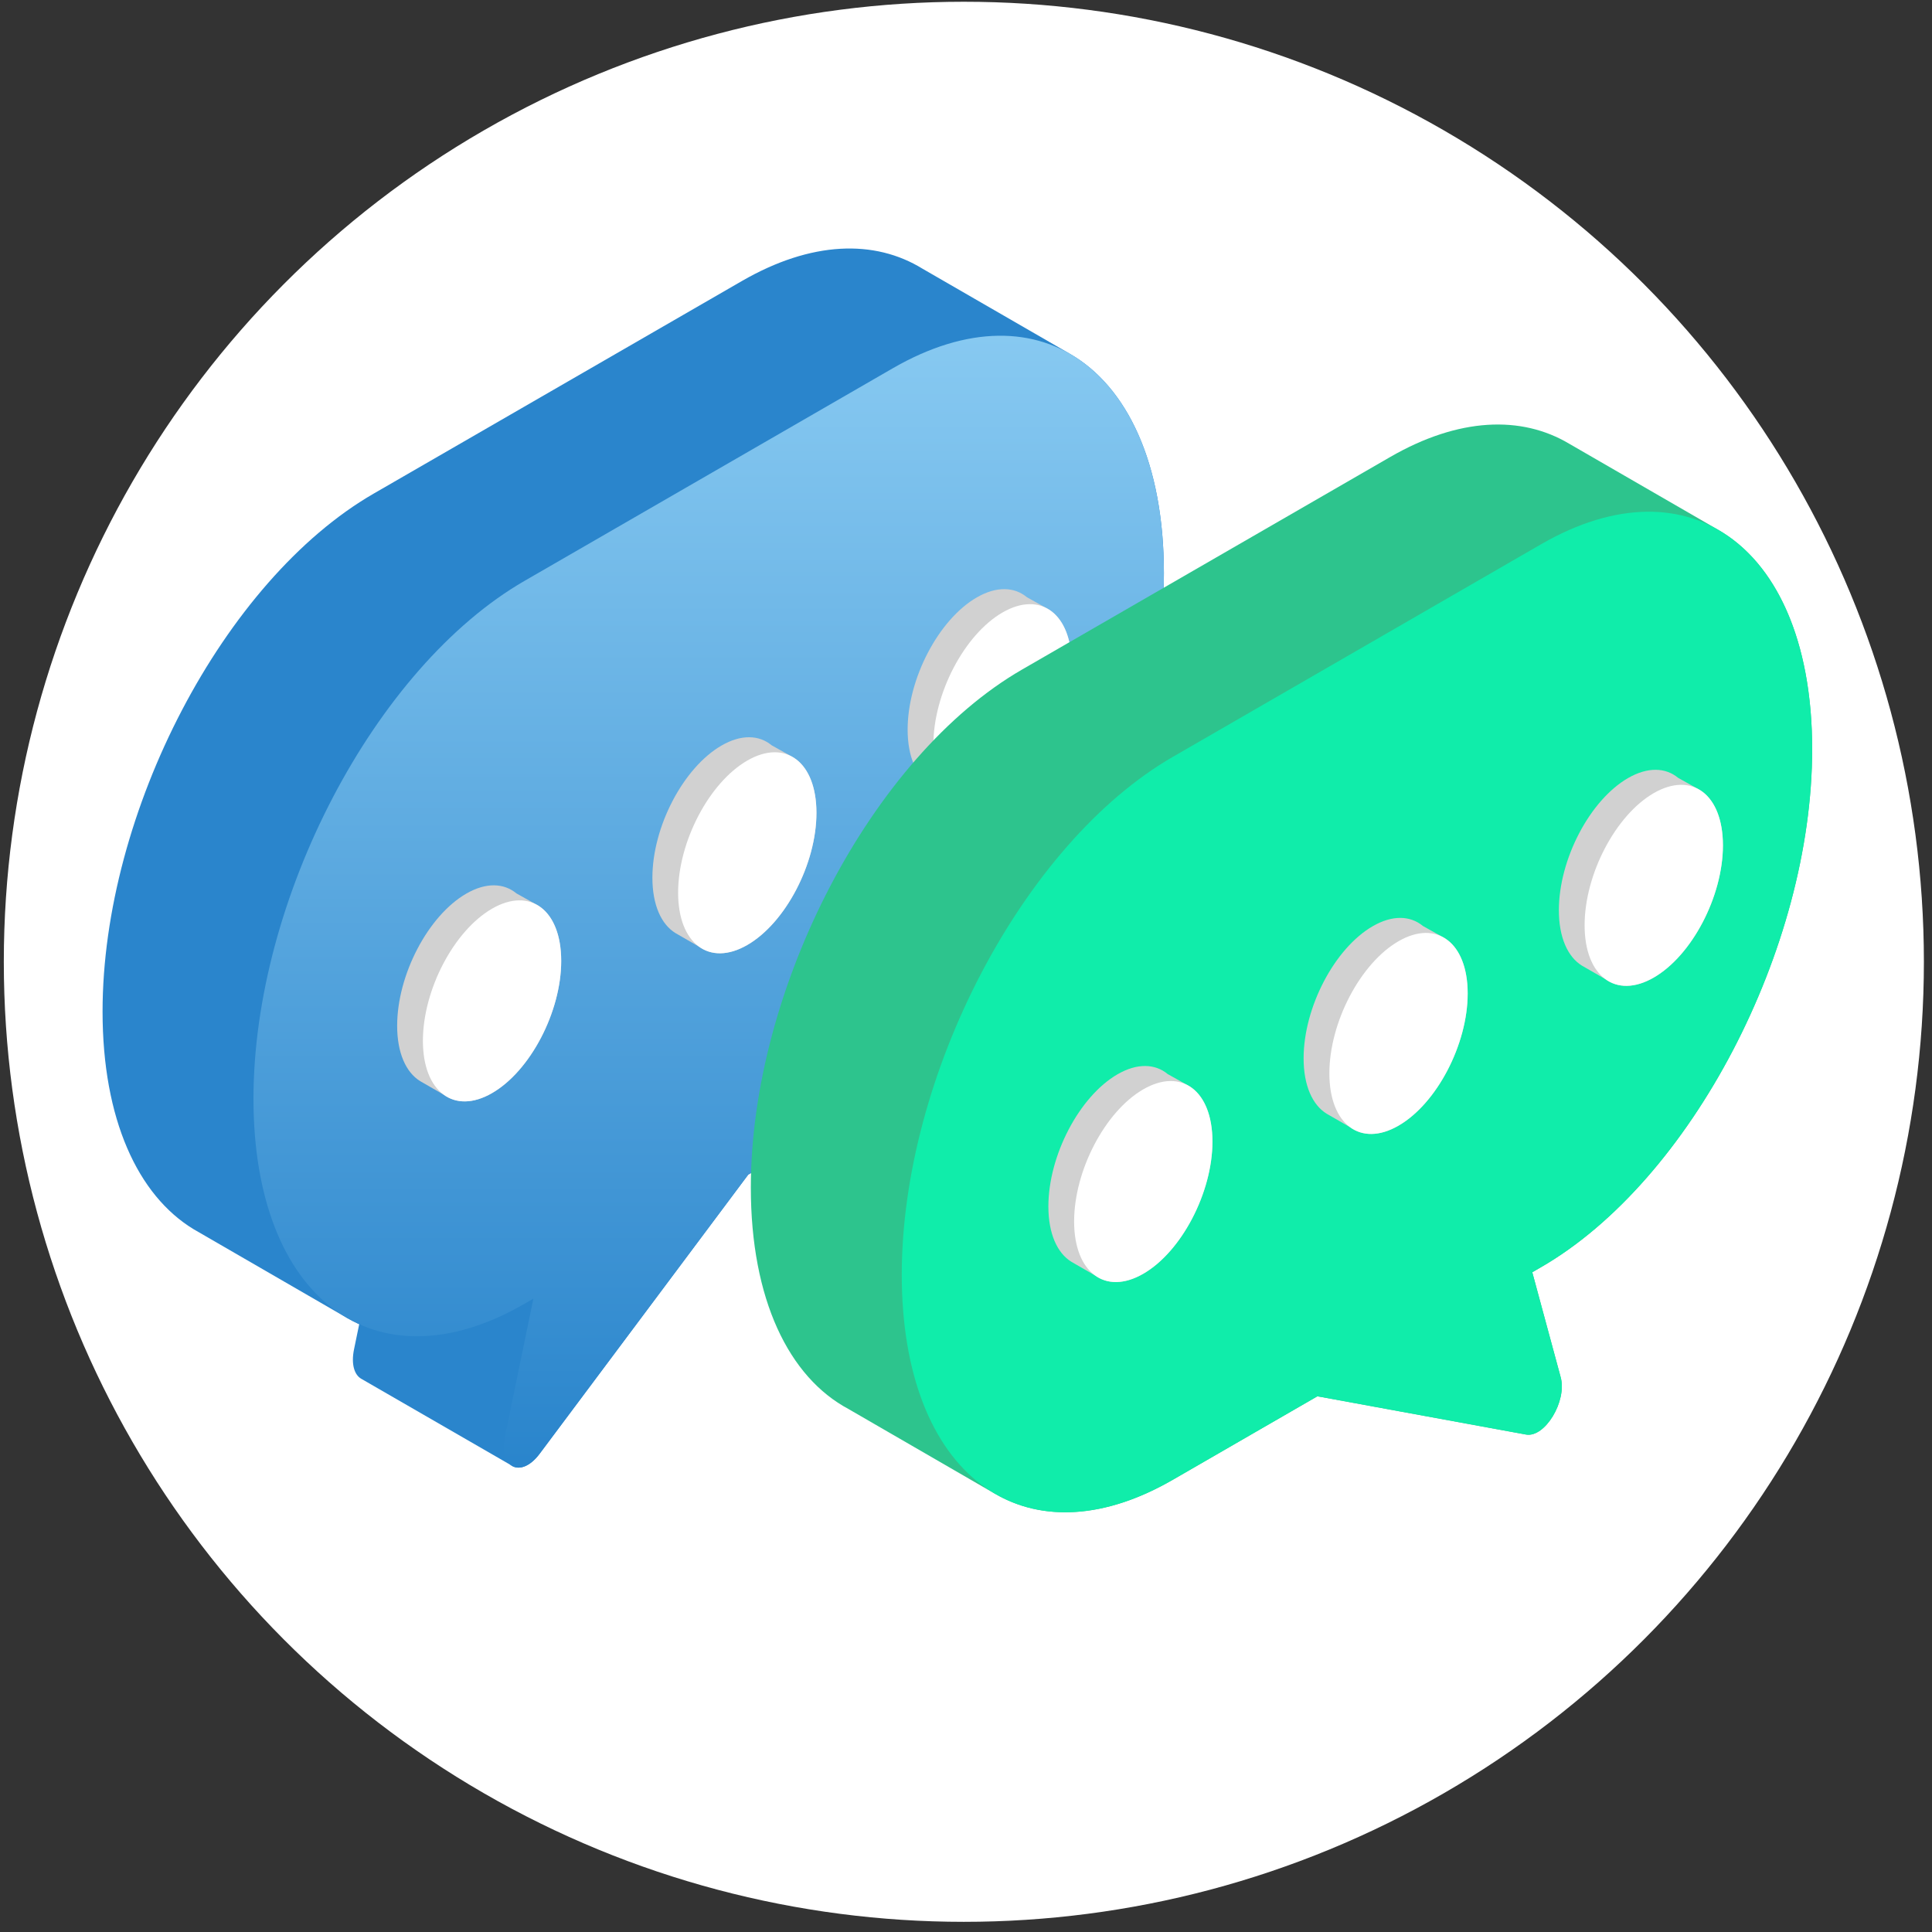 <svg width="152" height="152" viewBox="0 0 152 152" fill="none" xmlns="http://www.w3.org/2000/svg">
<rect x="0" y="0" width="152" height="152" fill="#333333" stroke="none"/>
<circle cx="75.831" cy="75.669" r="75.531" fill="white"/>
<path d="M84.134 27.813V27.812L72.587 21.145H72.586C68.813 18.819 63.831 18.956 58.367 22.11L29.397 38.836C17.618 45.637 8.069 63.882 8.069 79.587C8.069 88.047 10.84 94.042 15.237 96.712L27.297 103.687C27.308 103.693 27.318 103.699 27.329 103.706L27.334 103.708C27.635 103.882 27.945 104.038 28.261 104.18L27.854 106.154C27.607 107.354 27.894 108.174 28.423 108.476L40.187 115.264C40.746 115.69 41.643 115.462 42.459 114.369L58.868 92.414L70.241 85.847C82.02 79.047 91.57 60.801 91.57 45.097V45.096C91.57 36.467 88.685 30.4 84.134 27.813Z" fill="#2A85CC"/>
<path d="M41.27 45.699L70.241 28.973C82.019 22.172 91.569 29.39 91.569 45.096C91.569 60.802 82.019 79.047 70.241 85.848L58.867 92.413L42.459 114.37C40.973 116.357 39.217 115.488 39.727 113.016L41.963 102.173L41.27 102.574C29.492 109.374 19.942 102.155 19.942 86.449C19.942 70.745 29.491 52.499 41.27 45.699Z" fill="url(#paint0_linear_321_3427)"/>
<path d="M42.353 71.252L40.632 70.289C39.641 69.469 38.24 69.408 36.686 70.305C33.682 72.04 31.246 76.695 31.246 80.702C31.246 82.847 31.944 84.37 33.054 85.057L34.906 86.123C35.887 86.839 37.23 86.854 38.712 85.999C41.717 84.264 44.153 79.609 44.153 75.602C44.153 73.463 43.458 71.942 42.353 71.252Z" fill="#D1D1D1"/>
<path d="M44.153 75.604C44.153 79.61 41.717 84.264 38.712 86C35.708 87.735 33.272 85.893 33.272 81.886C33.272 77.88 35.708 73.225 38.712 71.49C41.717 69.754 44.153 71.596 44.153 75.604Z" fill="white"/>
<path d="M62.434 59.6L60.714 58.639C59.722 57.819 58.322 57.757 56.768 58.654C53.763 60.389 51.327 65.044 51.327 69.05C51.327 71.196 52.025 72.719 53.135 73.406L54.986 74.473C55.969 75.188 57.311 75.203 58.794 74.347C61.798 72.613 64.234 67.958 64.234 63.951C64.234 61.812 63.539 60.29 62.434 59.6Z" fill="#D1D1D1"/>
<path d="M64.234 63.951C64.234 67.958 61.798 72.612 58.792 74.347C55.788 76.083 53.351 74.241 53.351 70.234C53.351 66.227 55.788 61.573 58.792 59.838C61.798 58.103 64.234 59.945 64.234 63.951Z" fill="white"/>
<path d="M82.515 47.949L80.794 46.987C79.803 46.167 78.402 46.105 76.849 47.002C73.844 48.737 71.408 53.392 71.408 57.399C71.408 59.544 72.107 61.067 73.216 61.754L75.068 62.822C76.049 63.536 77.393 63.551 78.874 62.696C81.879 60.961 84.315 56.306 84.315 52.299C84.315 50.16 83.621 48.639 82.515 47.949Z" fill="#D1D1D1"/>
<path d="M84.316 52.299C84.316 56.306 81.879 60.961 78.875 62.697C75.87 64.431 73.434 62.59 73.434 58.583C73.434 54.576 75.87 49.922 78.875 48.186C81.879 46.451 84.316 48.293 84.316 52.299Z" fill="white"/>
<path d="M135.173 41.68L123.451 34.907H123.45C119.694 32.67 114.766 32.842 109.369 35.957L80.4 52.683C68.621 59.483 59.072 77.729 59.072 93.433C59.072 102.23 62.067 108.362 66.772 110.863V110.864L78.253 117.507L78.254 117.506C82.003 119.705 86.906 119.518 92.273 116.42L103.646 109.853L120.055 112.862C121.541 113.135 123.297 110.238 122.787 108.355L120.551 100.094L121.243 99.694C133.023 92.894 142.571 74.648 142.571 58.943C142.571 50.336 139.703 44.278 135.173 41.68Z" fill="#2DC48D"/>
<path d="M121.244 42.819L92.274 59.545C80.496 66.346 70.946 84.591 70.946 100.296C70.946 116.002 80.496 123.22 92.274 116.42L103.647 109.853L120.056 112.862C121.542 113.135 123.298 110.239 122.788 108.355L120.552 100.094L121.244 99.694C133.024 92.894 142.573 74.648 142.573 58.942C142.573 43.237 133.024 36.018 121.244 42.819Z" fill="#10EDAA"/>
<path d="M93.589 85.465L91.868 84.502C90.877 83.683 89.476 83.622 87.922 84.519C84.918 86.254 82.481 90.909 82.481 94.915C82.481 97.061 83.179 98.584 84.29 99.271L86.141 100.338C87.123 101.053 88.465 101.068 89.948 100.212C92.953 98.478 95.389 93.823 95.389 89.816C95.389 87.677 94.694 86.155 93.589 85.465Z" fill="#D1D1D1"/>
<path d="M95.388 89.816C95.388 93.823 92.952 98.478 89.948 100.212C86.942 101.948 84.506 100.106 84.506 96.099C84.506 92.092 86.942 87.437 89.948 85.703C92.952 83.968 95.388 85.81 95.388 89.816Z" fill="white"/>
<path d="M113.669 73.814L111.949 72.852C110.956 72.032 109.557 71.97 108.003 72.867C104.997 74.602 102.561 79.257 102.561 83.264C102.561 85.409 103.26 86.932 104.369 87.619L106.222 88.686C107.203 89.401 108.546 89.416 110.028 88.561C113.033 86.826 115.469 82.171 115.469 78.164C115.469 76.025 114.774 74.504 113.669 73.814Z" fill="#D1D1D1"/>
<path d="M115.469 78.164C115.469 82.171 113.034 86.826 110.028 88.561C107.024 90.296 104.588 88.455 104.588 84.447C104.588 80.441 107.024 75.786 110.028 74.051C113.033 72.316 115.469 74.158 115.469 78.164Z" fill="white"/>
<path d="M133.751 62.161L132.03 61.199C131.039 60.379 129.638 60.319 128.085 61.215C125.08 62.95 122.644 67.605 122.644 71.612C122.644 73.756 123.343 75.28 124.452 75.968L126.304 77.034C127.285 77.748 128.627 77.765 130.11 76.909C133.115 75.174 135.551 70.519 135.551 66.513C135.551 64.373 134.856 62.851 133.751 62.161Z" fill="#D1D1D1"/>
<path d="M135.551 66.512C135.551 70.518 133.115 75.173 130.11 76.908C127.104 78.644 124.669 76.802 124.669 72.795C124.669 68.788 127.104 64.133 130.11 62.398C133.115 60.664 135.551 62.505 135.551 66.512Z" fill="white"/>
<defs>
<linearGradient id="paint0_linear_321_3427" x1="55.756" y1="26.413" x2="55.756" y2="115.467" gradientUnits="userSpaceOnUse">
<stop stop-color="#87C9F1"/>
<stop offset="0.995" stop-color="#2A85CC"/>
</linearGradient>
</defs>
</svg>

